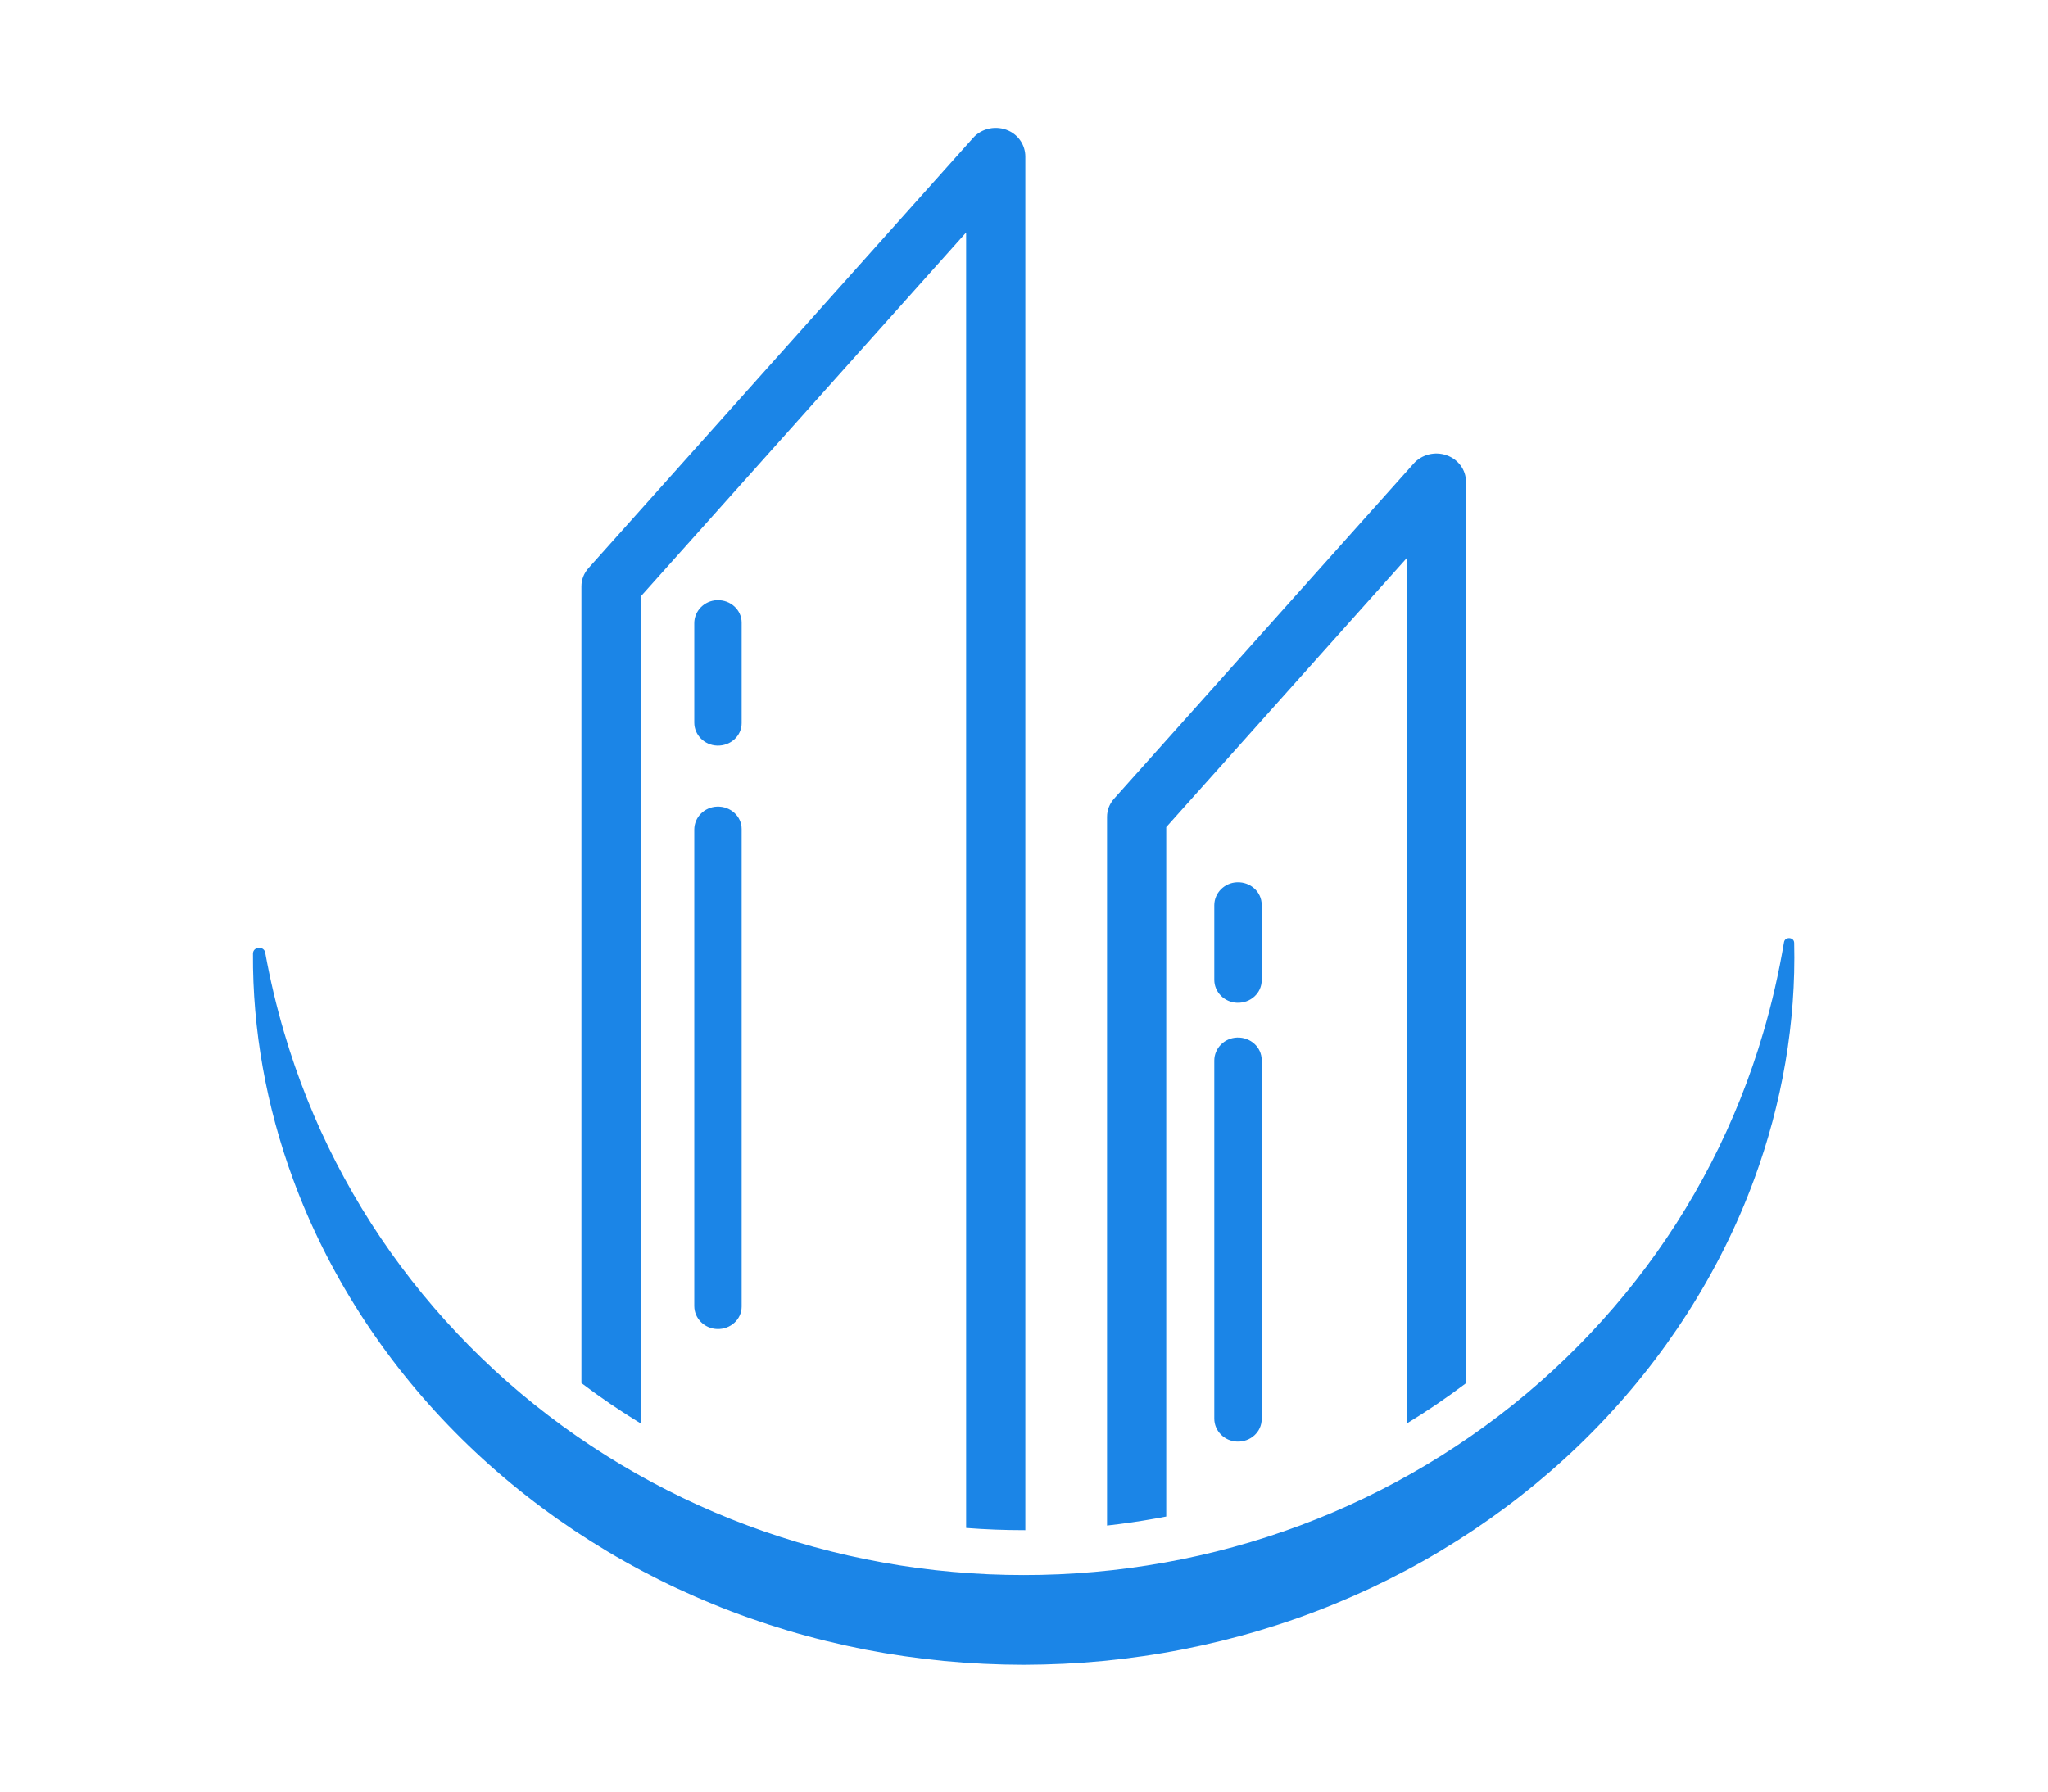 <svg xmlns="http://www.w3.org/2000/svg" xmlns:xlink="http://www.w3.org/1999/xlink" width="1200" zoomAndPan="magnify" viewBox="0 0 900 787.5" height="1050" preserveAspectRatio="xMidYMid meet" version="1.0"><defs><clipPath id="id1"><path d="M 111 56 L 789 56 L 789 731.766 L 111 731.766 Z M 111 56 " clip-rule="nonzero"/></clipPath></defs><g clip-path="url(#id1)"><path fill="#1b85e7" d="M 774.906 453.77 C 769.086 473.637 761.406 492.832 752.008 511.094 C 742.617 529.359 731.508 546.691 718.883 562.828 C 706.254 578.969 692.121 593.938 676.727 607.5 C 645.91 634.609 610.02 656.086 571.359 670.516 C 552.023 677.723 532.027 683.215 511.66 686.848 C 501.484 688.66 491.215 690.059 480.898 690.949 C 470.59 691.863 460.23 692.332 449.859 692.316 C 439.492 692.316 429.129 691.867 418.816 690.934 C 408.5 690.039 398.234 688.66 388.059 686.82 C 367.699 683.188 347.703 677.688 328.379 670.477 C 289.719 656.043 253.852 634.559 223.039 607.457 C 207.645 593.895 193.512 578.941 180.883 562.801 C 168.258 546.66 157.148 529.332 147.75 511.074 C 138.352 492.816 130.672 473.621 124.844 453.766 C 121.449 442.285 118.707 430.598 116.543 418.734 C 115.98 415.641 111.188 416.016 111.164 419.148 C 110.945 452.539 117.004 486.352 128.848 518.5 C 143.852 559.285 168.219 597.395 199.863 629.426 C 215.668 645.461 233.281 659.973 252.309 672.691 C 261.828 679.027 271.684 684.949 281.867 690.344 C 286.953 693.047 292.109 695.645 297.344 698.094 C 302.578 700.543 307.879 702.875 313.242 705.07 C 323.957 709.496 334.945 713.332 346.102 716.691 C 357.258 720.035 368.617 722.797 380.078 725.059 C 391.551 727.281 403.145 728.949 414.797 730.082 C 426.453 731.184 438.156 731.746 449.859 731.762 C 461.562 731.73 473.27 731.188 484.918 730.07 C 496.566 728.93 508.164 727.273 519.629 725.027 C 542.57 720.543 565.02 713.855 586.461 705.035 C 591.82 702.832 597.121 700.508 602.355 698.059 C 607.586 695.594 612.738 693.004 617.824 690.309 C 628.008 684.914 637.859 678.984 647.383 672.645 C 666.395 659.926 684.012 645.418 699.812 629.387 C 731.453 597.352 755.816 559.258 770.824 518.488 C 783.234 484.816 789.305 449.336 788.465 414.41 C 788.402 411.824 784.426 411.57 783.996 414.129 C 781.73 427.57 778.734 440.809 774.906 453.77 Z M 635.684 200.098 C 630.559 198.324 624.809 199.762 621.281 203.711 L 489.566 351.086 C 487.578 353.305 486.488 356.133 486.488 359.051 L 486.488 670.562 C 493.457 669.789 500.602 668.746 507.82 667.465 C 509.383 667.184 510.941 666.895 512.508 666.59 L 512.508 363.57 L 618.199 245.305 L 618.199 625.707 C 627.156 620.258 635.824 614.352 644.215 608.008 L 644.215 211.672 C 644.215 206.504 640.805 201.879 635.684 200.098 Z M 443.293 57.473 C 437.883 54.973 431.461 56.312 427.645 60.586 L 258.59 249.746 C 256.598 251.98 255.504 254.797 255.504 257.715 L 255.504 607.938 C 263.887 614.289 272.562 620.195 281.516 625.645 L 281.516 262.238 L 424.566 102.18 L 424.566 671.613 C 433 672.266 441.648 672.598 450.352 672.59 L 450.582 672.59 L 450.582 68.832 C 450.582 64.051 447.828 59.574 443.293 57.473 Z M 554.445 430.922 L 554.445 397.66 C 554.445 392.094 549.574 387.602 543.652 387.809 C 538.016 387.996 533.625 392.555 533.625 397.898 L 533.625 430.684 C 533.625 436.027 538.016 440.586 543.652 440.773 C 549.574 440.977 554.445 436.484 554.445 430.922 Z M 554.445 623.801 L 554.445 465.91 C 554.445 460.348 549.574 455.855 543.652 456.055 C 538.016 456.242 533.625 460.797 533.625 466.152 L 533.625 623.562 C 533.625 628.91 538.016 633.469 543.652 633.66 C 549.574 633.855 554.445 629.371 554.445 623.801 Z M 325.918 317.879 L 325.918 273.668 C 325.918 268.098 321.055 263.609 315.133 263.809 C 309.492 264 305.105 268.555 305.105 273.906 L 305.105 317.645 C 305.105 322.992 309.492 327.547 315.133 327.738 C 321.055 327.938 325.918 323.449 325.918 317.879 Z M 315.133 584.172 C 309.492 583.98 305.105 579.426 305.105 574.082 L 305.105 364.641 C 305.105 359.289 309.492 354.742 315.133 354.551 C 321.055 354.348 325.918 358.84 325.918 364.402 L 325.918 574.312 C 325.918 579.883 321.055 584.375 315.133 584.172 " fill-opacity="1" fill-rule="nonzero"/></g></svg>